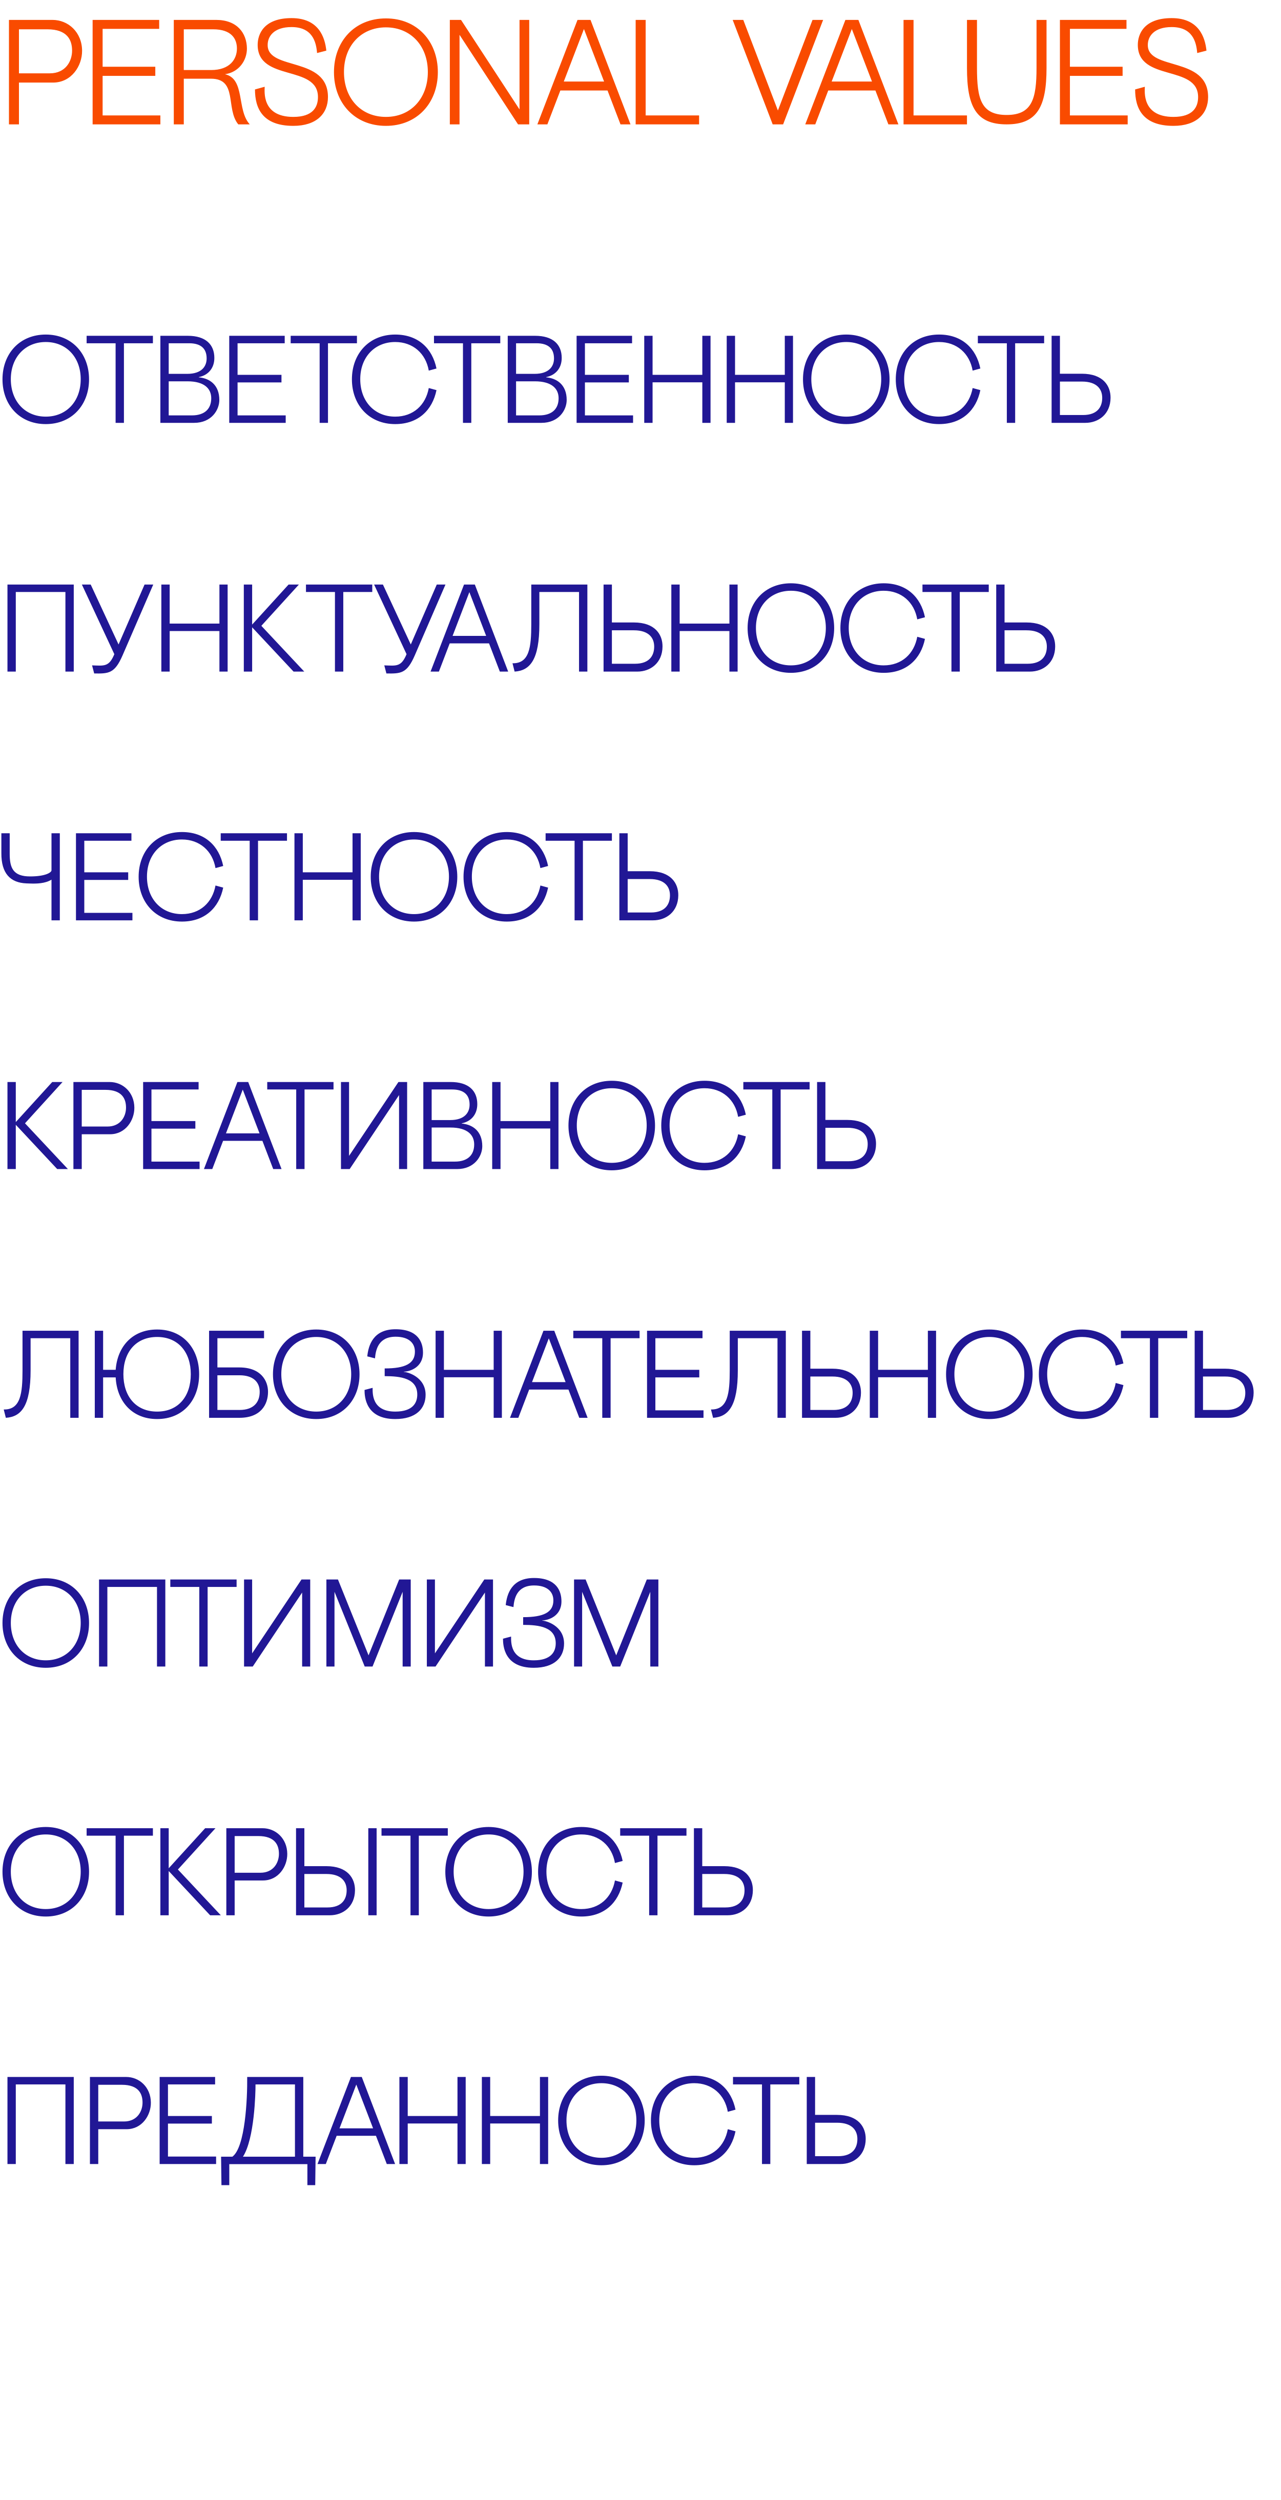 <?xml version="1.0" encoding="UTF-8"?> <svg xmlns="http://www.w3.org/2000/svg" width="103" height="201" viewBox="0 0 103 201" fill="none"> <path d="M4.26 6.64C5.748 6.64 6.612 5.296 6.6 4.072C6.588 2.596 5.496 1.6 4.212 1.6H0.72V10H1.524V6.64H4.26ZM3.804 2.356C5.424 2.356 5.796 3.232 5.796 4.072C5.796 4.912 5.28 5.896 4.008 5.896H1.524V2.356H3.804ZM7.447 1.6V10H12.895V9.28H8.251V6.1H12.487V5.368H8.251V2.32H12.799V1.6H7.447ZM13.974 10H14.778V6.328H16.962C19.134 6.328 18.126 8.74 19.158 10H20.082C19.014 8.836 19.734 6.34 18.09 5.968C19.194 5.812 19.854 4.876 19.854 3.904C19.842 2.644 19.05 1.6 17.37 1.6H13.974V10ZM17.13 2.356C18.642 2.356 19.05 3.148 19.05 3.904C19.05 4.744 18.498 5.632 16.974 5.632H14.778V2.356H17.13ZM26.238 4.072C26.13 3.016 25.638 1.456 23.442 1.456C21.174 1.456 20.718 2.788 20.718 3.604C20.718 6.592 25.566 5.176 25.566 7.804C25.566 8.596 25.17 9.4 23.586 9.4C21.018 9.4 21.282 7.324 21.282 6.976L20.502 7.192C20.502 8.704 21.102 10.12 23.586 10.12C25.446 10.12 26.37 9.136 26.37 7.804C26.37 4.516 21.546 5.692 21.522 3.64C21.51 2.932 22.014 2.176 23.442 2.176C25.11 2.176 25.422 3.352 25.494 4.264L26.238 4.072ZM26.853 5.8C26.853 8.272 28.509 10.12 31.029 10.12C33.549 10.12 35.205 8.272 35.205 5.8C35.205 3.328 33.549 1.48 31.029 1.48C28.509 1.48 26.853 3.328 26.853 5.8ZM27.657 5.788C27.657 3.676 29.037 2.2 31.029 2.2C33.021 2.2 34.401 3.676 34.401 5.788C34.401 7.9 33.045 9.4 31.029 9.4C29.013 9.4 27.657 7.9 27.657 5.788ZM41.773 1.6V8.8L37.069 1.6H36.169V10H36.949V2.8L41.653 10H42.553V1.6H41.773ZM49.892 10H50.696L47.48 1.6H46.436L43.208 10H44.012L45.056 7.276H48.848L49.892 10ZM45.332 6.556L46.952 2.332L48.572 6.556H45.332ZM51.111 1.6V10H56.211V9.28H51.915V1.6H51.111ZM59.764 1.6H58.912L62.128 10H62.968L66.184 1.6H65.332L62.548 8.884L59.764 1.6ZM71.431 10H72.236L69.019 1.6H67.975L64.748 10H65.552L66.596 7.276H70.388L71.431 10ZM66.871 6.556L68.492 2.332L70.112 6.556H66.871ZM72.65 1.6V10H77.75V9.28H73.454V1.6H72.65ZM83.343 5.464C83.343 7.948 82.983 9.244 80.943 9.244C78.879 9.244 78.555 7.948 78.555 5.464V1.6H77.751V5.464C77.751 8.56 78.471 10 80.943 10C83.415 10 84.147 8.56 84.147 5.464V1.6H83.343V5.464ZM85.224 1.6V10H90.672V9.28H86.028V6.1H90.264V5.368H86.028V2.32H90.576V1.6H85.224ZM97.007 4.072C96.899 3.016 96.407 1.456 94.211 1.456C91.943 1.456 91.487 2.788 91.487 3.604C91.487 6.592 96.335 5.176 96.335 7.804C96.335 8.596 95.939 9.4 94.355 9.4C91.787 9.4 92.051 7.324 92.051 6.976L91.271 7.192C91.271 8.704 91.871 10.12 94.355 10.12C96.215 10.12 97.139 9.136 97.139 7.804C97.139 4.516 92.315 5.692 92.291 3.64C92.279 2.932 92.783 2.176 94.211 2.176C95.879 2.176 96.191 3.352 96.263 4.264L97.007 4.072Z" fill="#F94B00"></path> <path d="M0.2 30.5C0.2 32.56 1.58 34.1 3.68 34.1C5.78 34.1 7.16 32.56 7.16 30.5C7.16 28.44 5.78 26.9 3.68 26.9C1.58 26.9 0.2 28.44 0.2 30.5ZM0.87 30.49C0.87 28.73 2.02 27.5 3.68 27.5C5.34 27.5 6.49 28.73 6.49 30.49C6.49 32.25 5.36 33.5 3.68 33.5C2 33.5 0.87 32.25 0.87 30.49ZM6.965 27V27.6H9.295V34H9.965V27.6H12.295V27H6.965ZM15.985 30.32C16.715 30.18 17.235 29.63 17.235 28.78C17.235 27.7 16.535 27 15.095 27H12.895V34H15.605C17.005 34 17.635 32.97 17.635 32.16C17.635 30.95 16.865 30.42 15.985 30.34V30.32ZM15.205 27.6C16.145 27.6 16.615 28.02 16.615 28.82C16.615 29.45 16.225 30.06 15.055 30.06H13.565V27.6H15.205ZM15.425 33.4H13.565V30.66H15.075C16.435 30.66 16.985 31.25 16.985 32.02C16.985 32.86 16.475 33.4 15.425 33.4ZM18.432 27V34H22.972V33.4H19.102V30.75H22.632V30.14H19.102V27.6H22.892V27H18.432ZM23.372 27V27.6H25.701V34H26.372V27.6H28.701V27H23.372ZM34.476 31.2C34.226 32.57 33.236 33.5 31.776 33.5C30.096 33.5 28.966 32.25 28.966 30.49C28.966 28.73 30.116 27.5 31.776 27.5C33.206 27.5 34.236 28.42 34.476 29.8L35.096 29.63C34.766 28.02 33.626 26.9 31.776 26.9C29.676 26.9 28.296 28.44 28.296 30.5C28.296 32.56 29.676 34.1 31.776 34.1C33.626 34.1 34.766 32.98 35.096 31.37L34.476 31.2ZM34.895 27V27.6H37.225V34H37.895V27.6H40.225V27H34.895ZM43.915 30.32C44.645 30.18 45.165 29.63 45.165 28.78C45.165 27.7 44.465 27 43.025 27H40.825V34H43.535C44.935 34 45.565 32.97 45.565 32.16C45.565 30.95 44.795 30.42 43.915 30.34V30.32ZM43.135 27.6C44.075 27.6 44.545 28.02 44.545 28.82C44.545 29.45 44.155 30.06 42.985 30.06H41.495V27.6H43.135ZM43.355 33.4H41.495V30.66H43.005C44.365 30.66 44.915 31.25 44.915 32.02C44.915 32.86 44.405 33.4 43.355 33.4ZM46.362 27V34H50.902V33.4H47.032V30.75H50.562V30.14H47.032V27.6H50.822V27H46.362ZM56.471 27V30.14H52.471V27H51.801V34H52.471V30.74H56.471V34H57.131V27H56.471ZM63.102 27V30.14H59.102V27H58.432V34H59.102V30.74H63.102V34H63.762V27H63.102ZM64.565 30.5C64.565 32.56 65.945 34.1 68.045 34.1C70.145 34.1 71.525 32.56 71.525 30.5C71.525 28.44 70.145 26.9 68.045 26.9C65.945 26.9 64.565 28.44 64.565 30.5ZM65.235 30.49C65.235 28.73 66.385 27.5 68.045 27.5C69.705 27.5 70.855 28.73 70.855 30.49C70.855 32.25 69.725 33.5 68.045 33.5C66.365 33.5 65.235 32.25 65.235 30.49ZM78.206 31.2C77.956 32.57 76.966 33.5 75.506 33.5C73.826 33.5 72.696 32.25 72.696 30.49C72.696 28.73 73.846 27.5 75.506 27.5C76.936 27.5 77.966 28.42 78.206 29.8L78.826 29.63C78.496 28.02 77.356 26.9 75.506 26.9C73.406 26.9 72.026 28.44 72.026 30.5C72.026 32.56 73.406 34.1 75.506 34.1C77.356 34.1 78.496 32.98 78.826 31.37L78.206 31.2ZM78.625 27V27.6H80.955V34H81.625V27.6H83.955V27H78.625ZM85.225 30.05V27H84.555V34H87.265C88.335 34 89.285 33.3 89.295 31.99C89.305 31.04 88.715 30.05 86.985 30.05H85.225ZM85.225 33.37V30.68H86.995C88.195 30.68 88.625 31.29 88.625 31.99C88.625 32.69 88.265 33.37 87.085 33.37H85.225ZM0.6 47V54H1.27V47.6H5.26V54H5.93V47H0.6ZM7.573 54.15C8.743 54.17 9.223 54.15 9.853 52.7L12.323 47H11.623L9.533 51.82L7.293 47H6.583L9.193 52.6C8.763 53.64 8.373 53.53 7.403 53.5L7.573 54.15ZM17.643 47V50.14H13.643V47H12.973V54H13.643V50.74H17.643V54H18.303V47H17.643ZM21.014 50.32L24.034 47H23.204L20.274 50.22V47H19.604V54H20.274V50.44L23.604 54H24.464L21.014 50.32ZM24.602 47V47.6H26.932V54H27.602V47.6H29.932V47H24.602ZM31.069 54.15C32.239 54.17 32.719 54.15 33.349 52.7L35.819 47H35.119L33.029 51.82L30.789 47H30.079L32.689 52.6C32.259 53.64 31.869 53.53 30.899 53.5L31.069 54.15ZM40.19 54H40.86L38.18 47H37.31L34.62 54H35.29L36.16 51.73H39.32L40.19 54ZM36.39 51.13L37.74 47.61L39.09 51.13H36.39ZM46.558 54H47.228V47H42.718V50.18C42.718 52.04 42.568 53.36 41.208 53.33L41.378 54C42.638 53.92 43.368 53.02 43.368 50.18V47.6H46.558V54ZM49.2 50.05V47H48.53V54H51.24C52.31 54 53.26 53.3 53.27 51.99C53.28 51.04 52.69 50.05 50.96 50.05H49.2ZM49.2 53.37V50.68H50.97C52.17 50.68 52.6 51.29 52.6 51.99C52.6 52.69 52.24 53.37 51.06 53.37H49.2ZM58.649 47V50.14H54.649V47H53.979V54H54.649V50.74H58.649V54H59.309V47H58.649ZM60.112 50.5C60.112 52.56 61.492 54.1 63.592 54.1C65.692 54.1 67.072 52.56 67.072 50.5C67.072 48.44 65.692 46.9 63.592 46.9C61.492 46.9 60.112 48.44 60.112 50.5ZM60.782 50.49C60.782 48.73 61.932 47.5 63.592 47.5C65.252 47.5 66.402 48.73 66.402 50.49C66.402 52.25 65.272 53.5 63.592 53.5C61.912 53.5 60.782 52.25 60.782 50.49ZM73.753 51.2C73.503 52.57 72.513 53.5 71.053 53.5C69.373 53.5 68.243 52.25 68.243 50.49C68.243 48.73 69.393 47.5 71.053 47.5C72.483 47.5 73.513 48.42 73.753 49.8L74.373 49.63C74.043 48.02 72.903 46.9 71.053 46.9C68.953 46.9 67.573 48.44 67.573 50.5C67.573 52.56 68.953 54.1 71.053 54.1C72.903 54.1 74.043 52.98 74.373 51.37L73.753 51.2ZM74.172 47V47.6H76.502V54H77.172V47.6H79.502V47H74.172ZM80.772 50.05V47H80.102V54H82.812C83.882 54 84.832 53.3 84.842 51.99C84.852 51.04 84.262 50.05 82.532 50.05H80.772ZM80.772 53.37V50.68H82.542C83.742 50.68 84.172 51.29 84.172 51.99C84.172 52.69 83.812 53.37 82.632 53.37H80.772ZM4.14 69.98C4.14 70.14 3.69 70.47 2.42 70.47C1.05 70.47 0.78 69.78 0.78 68.65V67H0.11V68.6C0.1 70.22 0.82 70.98 2.13 71.03L2.42 71.04C2.96 71.06 3.64 71.04 4.14 70.73V74H4.81V67H4.14V69.98ZM6.108 67V74H10.648V73.4H6.778V70.75H10.308V70.14H6.778V67.6H10.568V67H6.108ZM17.327 71.2C17.077 72.57 16.087 73.5 14.627 73.5C12.947 73.5 11.817 72.25 11.817 70.49C11.817 68.73 12.967 67.5 14.627 67.5C16.057 67.5 17.087 68.42 17.327 69.8L17.947 69.63C17.617 68.02 16.477 66.9 14.627 66.9C12.527 66.9 11.147 68.44 11.147 70.5C11.147 72.56 12.527 74.1 14.627 74.1C16.477 74.1 17.617 72.98 17.947 71.37L17.327 71.2ZM17.747 67V67.6H20.076V74H20.747V67.6H23.076V67H17.747ZM28.346 67V70.14H24.346V67H23.676V74H24.346V70.74H28.346V74H29.006V67H28.346ZM29.809 70.5C29.809 72.56 31.189 74.1 33.289 74.1C35.389 74.1 36.769 72.56 36.769 70.5C36.769 68.44 35.389 66.9 33.289 66.9C31.189 66.9 29.809 68.44 29.809 70.5ZM30.479 70.49C30.479 68.73 31.629 67.5 33.289 67.5C34.949 67.5 36.099 68.73 36.099 70.49C36.099 72.25 34.969 73.5 33.289 73.5C31.609 73.5 30.479 72.25 30.479 70.49ZM43.45 71.2C43.2 72.57 42.21 73.5 40.75 73.5C39.07 73.5 37.94 72.25 37.94 70.49C37.94 68.73 39.09 67.5 40.75 67.5C42.18 67.5 43.21 68.42 43.45 69.8L44.07 69.63C43.74 68.02 42.6 66.9 40.75 66.9C38.65 66.9 37.27 68.44 37.27 70.5C37.27 72.56 38.65 74.1 40.75 74.1C42.6 74.1 43.74 72.98 44.07 71.37L43.45 71.2ZM43.87 67V67.6H46.2V74H46.87V67.6H49.2V67H43.87ZM50.469 70.05V67H49.799V74H52.509C53.579 74 54.529 73.3 54.539 71.99C54.549 71.04 53.959 70.05 52.229 70.05H50.469ZM50.469 73.37V70.68H52.239C53.439 70.68 53.869 71.29 53.869 71.99C53.869 72.69 53.509 73.37 52.329 73.37H50.469ZM2.01 90.32L5.03 87H4.2L1.27 90.22V87H0.6V94H1.27V90.44L4.6 94H5.46L2.01 90.32ZM8.853 91.2C10.093 91.2 10.813 90.08 10.803 89.06C10.793 87.83 9.883 87 8.813 87H5.903V94H6.573V91.2H8.853ZM8.473 87.63C9.823 87.63 10.133 88.36 10.133 89.06C10.133 89.76 9.703 90.58 8.643 90.58H6.573V87.63H8.473ZM11.508 87V94H16.048V93.4H12.178V90.75H15.708V90.14H12.178V87.6H15.968V87H11.508ZM21.968 94H22.638L19.958 87H19.088L16.398 94H17.068L17.938 91.73H21.098L21.968 94ZM18.168 91.13L19.518 87.61L20.868 91.13H18.168ZM21.487 87V87.6H23.817V94H24.487V87.6H26.817V87H21.487ZM27.416 87V94H28.116L32.086 88.05V94H32.736V87H32.036L28.066 92.94V87H27.416ZM37.127 90.32C37.858 90.18 38.377 89.63 38.377 88.78C38.377 87.7 37.678 87 36.237 87H34.038V94H36.748C38.148 94 38.778 92.97 38.778 92.16C38.778 90.95 38.008 90.42 37.127 90.34V90.32ZM36.347 87.6C37.288 87.6 37.758 88.02 37.758 88.82C37.758 89.45 37.367 90.06 36.197 90.06H34.708V87.6H36.347ZM36.568 93.4H34.708V90.66H36.218C37.578 90.66 38.127 91.25 38.127 92.02C38.127 92.86 37.617 93.4 36.568 93.4ZM44.245 87V90.14H40.245V87H39.575V94H40.245V90.74H44.245V94H44.905V87H44.245ZM45.708 90.5C45.708 92.56 47.088 94.1 49.188 94.1C51.288 94.1 52.668 92.56 52.668 90.5C52.668 88.44 51.288 86.9 49.188 86.9C47.088 86.9 45.708 88.44 45.708 90.5ZM46.378 90.49C46.378 88.73 47.528 87.5 49.188 87.5C50.848 87.5 51.998 88.73 51.998 90.49C51.998 92.25 50.868 93.5 49.188 93.5C47.508 93.5 46.378 92.25 46.378 90.49ZM59.349 91.2C59.099 92.57 58.109 93.5 56.649 93.5C54.969 93.5 53.839 92.25 53.839 90.49C53.839 88.73 54.989 87.5 56.649 87.5C58.079 87.5 59.109 88.42 59.349 89.8L59.969 89.63C59.639 88.02 58.499 86.9 56.649 86.9C54.549 86.9 53.169 88.44 53.169 90.5C53.169 92.56 54.549 94.1 56.649 94.1C58.499 94.1 59.639 92.98 59.969 91.37L59.349 91.2ZM59.768 87V87.6H62.098V94H62.768V87.6H65.098V87H59.768ZM66.368 90.05V87H65.698V94H68.408C69.478 94 70.428 93.3 70.438 91.99C70.448 91.04 69.858 90.05 68.128 90.05H66.368ZM66.368 93.37V90.68H68.138C69.338 90.68 69.768 91.29 69.768 91.99C69.768 92.69 69.408 93.37 68.228 93.37H66.368ZM5.65 114H6.32V107H1.81V110.18C1.81 112.04 1.66 113.36 0.3 113.33L0.47 114C1.73 113.92 2.46 113.02 2.46 110.18V107.6H5.65V114ZM7.621 114H8.291V110.75H9.301C9.401 112.68 10.621 114.1 12.632 114.1C14.732 114.1 16.012 112.56 16.012 110.5C16.012 108.44 14.732 106.9 12.632 106.9C10.652 106.9 9.441 108.26 9.301 110.14H8.291V107H7.621V114ZM9.921 110.49C9.921 108.73 10.921 107.5 12.632 107.5C14.341 107.5 15.341 108.73 15.341 110.49C15.341 112.25 14.361 113.5 12.632 113.5C10.902 113.5 9.921 112.25 9.921 110.49ZM17.481 109.95V107.6H21.231V107H16.811V114H19.251C20.971 114 21.551 112.93 21.551 111.91C21.551 111.01 20.971 109.95 19.241 109.95H17.481ZM17.481 113.37V110.58H19.251C20.451 110.58 20.881 111.21 20.881 111.91C20.881 112.7 20.451 113.37 19.251 113.37H17.481ZM21.948 110.5C21.948 112.56 23.328 114.1 25.428 114.1C27.528 114.1 28.908 112.56 28.908 110.5C28.908 108.44 27.528 106.9 25.428 106.9C23.328 106.9 21.948 108.44 21.948 110.5ZM22.618 110.49C22.618 108.73 23.768 107.5 25.428 107.5C27.088 107.5 28.238 108.73 28.238 110.49C28.238 112.25 27.108 113.5 25.428 113.5C23.748 113.5 22.618 112.25 22.618 110.49ZM32.471 110.29C32.961 110.28 34.011 109.95 34.011 108.76C34.011 107.95 33.641 106.88 31.801 106.88C30.001 106.88 29.621 108.18 29.531 109.06L30.151 109.22C30.211 108.53 30.421 107.48 31.811 107.48C32.881 107.48 33.371 108 33.361 108.7C33.351 109.63 32.601 110.03 30.931 110.03V110.65C32.211 110.65 33.551 110.82 33.551 112.13C33.551 112.79 33.201 113.5 31.781 113.5C29.891 113.5 29.961 112.03 29.961 111.59L29.311 111.76C29.311 112.32 29.401 114.1 31.781 114.1C33.451 114.1 34.221 113.26 34.221 112.15C34.221 110.71 32.751 110.31 32.471 110.31V110.29ZM39.694 107V110.14H35.694V107H35.024V114H35.694V110.74H39.694V114H40.354V107H39.694ZM46.577 114H47.247L44.567 107H43.697L41.007 114H41.677L42.547 111.73H45.707L46.577 114ZM42.777 111.13L44.127 107.61L45.477 111.13H42.777ZM46.096 107V107.6H48.426V114H49.096V107.6H51.426V107H46.096ZM52.026 107V114H56.566V113.4H52.696V110.75H56.226V110.14H52.696V107.6H56.486V107H52.026ZM62.515 114H63.185V107H58.675V110.18C58.675 112.04 58.525 113.36 57.165 113.33L57.335 114C58.595 113.92 59.325 113.02 59.325 110.18V107.6H62.515V114ZM65.157 110.05V107H64.487V114H67.197C68.267 114 69.217 113.3 69.227 111.99C69.237 111.04 68.647 110.05 66.917 110.05H65.157ZM65.157 113.37V110.68H66.927C68.127 110.68 68.557 111.29 68.557 111.99C68.557 112.69 68.197 113.37 67.017 113.37H65.157ZM74.606 107V110.14H70.606V107H69.936V114H70.606V110.74H74.606V114H75.266V107H74.606ZM76.069 110.5C76.069 112.56 77.449 114.1 79.549 114.1C81.649 114.1 83.029 112.56 83.029 110.5C83.029 108.44 81.649 106.9 79.549 106.9C77.449 106.9 76.069 108.44 76.069 110.5ZM76.739 110.49C76.739 108.73 77.889 107.5 79.549 107.5C81.209 107.5 82.359 108.73 82.359 110.49C82.359 112.25 81.229 113.5 79.549 113.5C77.869 113.5 76.739 112.25 76.739 110.49ZM89.71 111.2C89.46 112.57 88.47 113.5 87.01 113.5C85.33 113.5 84.2 112.25 84.2 110.49C84.2 108.73 85.35 107.5 87.01 107.5C88.44 107.5 89.47 108.42 89.71 109.8L90.33 109.63C90 108.02 88.86 106.9 87.01 106.9C84.91 106.9 83.53 108.44 83.53 110.5C83.53 112.56 84.91 114.1 87.01 114.1C88.86 114.1 90 112.98 90.33 111.37L89.71 111.2ZM90.129 107V107.6H92.459V114H93.129V107.6H95.459V107H90.129ZM96.729 110.05V107H96.059V114H98.769C99.839 114 100.789 113.3 100.799 111.99C100.809 111.04 100.219 110.05 98.489 110.05H96.729ZM96.729 113.37V110.68H98.499C99.699 110.68 100.129 111.29 100.129 111.99C100.129 112.69 99.769 113.37 98.589 113.37H96.729ZM0.2 130.5C0.2 132.56 1.58 134.1 3.68 134.1C5.78 134.1 7.16 132.56 7.16 130.5C7.16 128.44 5.78 126.9 3.68 126.9C1.58 126.9 0.2 128.44 0.2 130.5ZM0.87 130.49C0.87 128.73 2.02 127.5 3.68 127.5C5.34 127.5 6.49 128.73 6.49 130.49C6.49 132.25 5.36 133.5 3.68 133.5C2 133.5 0.87 132.25 0.87 130.49ZM7.963 127V134H8.633V127.6H12.623V134H13.293V127H7.963ZM13.694 127V127.6H16.024V134H16.694V127.6H19.024V127H13.694ZM19.623 127V134H20.323L24.293 128.05V134H24.943V127H24.243L20.273 132.94V127H19.623ZM32.094 127L29.634 133.1L27.174 127H26.244V134H26.895V127.99L29.325 134H29.954L32.374 127.99V134H33.025V127H32.094ZM34.321 127V134H35.021L38.991 128.05V134H39.641V127H38.941L34.971 132.94V127H34.321ZM43.604 130.29C44.094 130.28 45.144 129.95 45.144 128.76C45.144 127.95 44.774 126.88 42.934 126.88C41.134 126.88 40.754 128.18 40.664 129.06L41.284 129.22C41.344 128.53 41.554 127.48 42.944 127.48C44.014 127.48 44.504 128 44.494 128.7C44.484 129.63 43.734 130.03 42.064 130.03V130.65C43.344 130.65 44.684 130.82 44.684 132.13C44.684 132.79 44.334 133.5 42.914 133.5C41.024 133.5 41.094 132.03 41.094 131.59L40.444 131.76C40.444 132.32 40.534 134.1 42.914 134.1C44.584 134.1 45.354 133.26 45.354 132.15C45.354 130.71 43.884 130.31 43.604 130.31V130.29ZM52.007 127L49.547 133.1L47.087 127H46.157V134H46.807V127.99L49.237 134H49.867L52.287 127.99V134H52.937V127H52.007ZM0.2 150.5C0.2 152.56 1.58 154.1 3.68 154.1C5.78 154.1 7.16 152.56 7.16 150.5C7.16 148.44 5.78 146.9 3.68 146.9C1.58 146.9 0.2 148.44 0.2 150.5ZM0.87 150.49C0.87 148.73 2.02 147.5 3.68 147.5C5.34 147.5 6.49 148.73 6.49 150.49C6.49 152.25 5.36 153.5 3.68 153.5C2 153.5 0.87 152.25 0.87 150.49ZM6.965 147V147.6H9.295V154H9.965V147.6H12.295V147H6.965ZM14.305 150.32L17.325 147H16.495L13.565 150.22V147H12.895V154H13.565V150.44L16.895 154H17.755L14.305 150.32ZM21.148 151.2C22.388 151.2 23.108 150.08 23.098 149.06C23.088 147.83 22.178 147 21.108 147H18.198V154H18.868V151.2H21.148ZM20.768 147.63C22.118 147.63 22.428 148.36 22.428 149.06C22.428 149.76 21.998 150.58 20.938 150.58H18.868V147.63H20.768ZM24.473 150.05V147H23.803V154H26.513C27.583 154 28.533 153.3 28.543 151.99C28.553 151.04 27.963 150.05 26.233 150.05H24.473ZM29.613 154H30.283V147H29.613V154ZM24.473 153.37V150.68H26.243C27.443 150.68 27.873 151.29 27.873 151.99C27.873 152.69 27.513 153.37 26.333 153.37H24.473ZM30.676 147V147.6H33.006V154H33.676V147.6H36.006V147H30.676ZM35.806 150.5C35.806 152.56 37.185 154.1 39.285 154.1C41.386 154.1 42.766 152.56 42.766 150.5C42.766 148.44 41.386 146.9 39.285 146.9C37.185 146.9 35.806 148.44 35.806 150.5ZM36.475 150.49C36.475 148.73 37.626 147.5 39.285 147.5C40.946 147.5 42.096 148.73 42.096 150.49C42.096 152.25 40.965 153.5 39.285 153.5C37.605 153.5 36.475 152.25 36.475 150.49ZM49.446 151.2C49.196 152.57 48.206 153.5 46.746 153.5C45.066 153.5 43.936 152.25 43.936 150.49C43.936 148.73 45.086 147.5 46.746 147.5C48.176 147.5 49.206 148.42 49.446 149.8L50.066 149.63C49.736 148.02 48.596 146.9 46.746 146.9C44.646 146.9 43.266 148.44 43.266 150.5C43.266 152.56 44.646 154.1 46.746 154.1C48.596 154.1 49.736 152.98 50.066 151.37L49.446 151.2ZM49.866 147V147.6H52.196V154H52.866V147.6H55.196V147H49.866ZM56.465 150.05V147H55.795V154H58.505C59.575 154 60.525 153.3 60.535 151.99C60.545 151.04 59.955 150.05 58.225 150.05H56.465ZM56.465 153.37V150.68H58.235C59.435 150.68 59.865 151.29 59.865 151.99C59.865 152.69 59.505 153.37 58.325 153.37H56.465ZM0.6 167V174H1.27V167.6H5.26V174H5.93V167H0.6ZM10.181 171.2C11.421 171.2 12.141 170.08 12.131 169.06C12.121 167.83 11.211 167 10.141 167H7.231V174H7.901V171.2H10.181ZM9.801 167.63C11.151 167.63 11.461 168.36 11.461 169.06C11.461 169.76 11.031 170.58 9.971 170.58H7.901V167.63H9.801ZM12.836 167V174H17.376V173.4H13.506V170.75H17.036V170.14H13.506V167.6H17.296V167H12.836ZM24.716 175.7H25.346L25.376 173.41H24.386V167H19.876C19.896 168.78 19.716 172.65 18.686 173.41H17.776L17.806 175.7H18.436V174.01H24.716V175.7ZM19.536 173.41C20.466 171.96 20.546 168.29 20.546 167.6H23.716V173.41H19.536ZM31.099 174H31.768L29.088 167H28.218L25.529 174H26.198L27.069 171.73H30.229L31.099 174ZM27.299 171.13L28.648 167.61L29.998 171.13H27.299ZM36.784 167V170.14H32.784V167H32.114V174H32.784V170.74H36.784V174H37.444V167H36.784ZM43.414 167V170.14H39.414V167H38.745V174H39.414V170.74H43.414V174H44.075V167H43.414ZM44.878 170.5C44.878 172.56 46.258 174.1 48.358 174.1C50.458 174.1 51.838 172.56 51.838 170.5C51.838 168.44 50.458 166.9 48.358 166.9C46.258 166.9 44.878 168.44 44.878 170.5ZM45.548 170.49C45.548 168.73 46.698 167.5 48.358 167.5C50.018 167.5 51.168 168.73 51.168 170.49C51.168 172.25 50.038 173.5 48.358 173.5C46.678 173.5 45.548 172.25 45.548 170.49ZM58.519 171.2C58.269 172.57 57.279 173.5 55.819 173.5C54.139 173.5 53.009 172.25 53.009 170.49C53.009 168.73 54.159 167.5 55.819 167.5C57.249 167.5 58.279 168.42 58.519 169.8L59.139 169.63C58.809 168.02 57.669 166.9 55.819 166.9C53.719 166.9 52.339 168.44 52.339 170.5C52.339 172.56 53.719 174.1 55.819 174.1C57.669 174.1 58.809 172.98 59.139 171.37L58.519 171.2ZM58.938 167V167.6H61.268V174H61.938V167.6H64.268V167H58.938ZM65.538 170.05V167H64.868V174H67.578C68.648 174 69.598 173.3 69.608 171.99C69.618 171.04 69.028 170.05 67.298 170.05H65.538ZM65.538 173.37V170.68H67.308C68.508 170.68 68.938 171.29 68.938 171.99C68.938 172.69 68.578 173.37 67.398 173.37H65.538Z" fill="#211795"></path> </svg> 